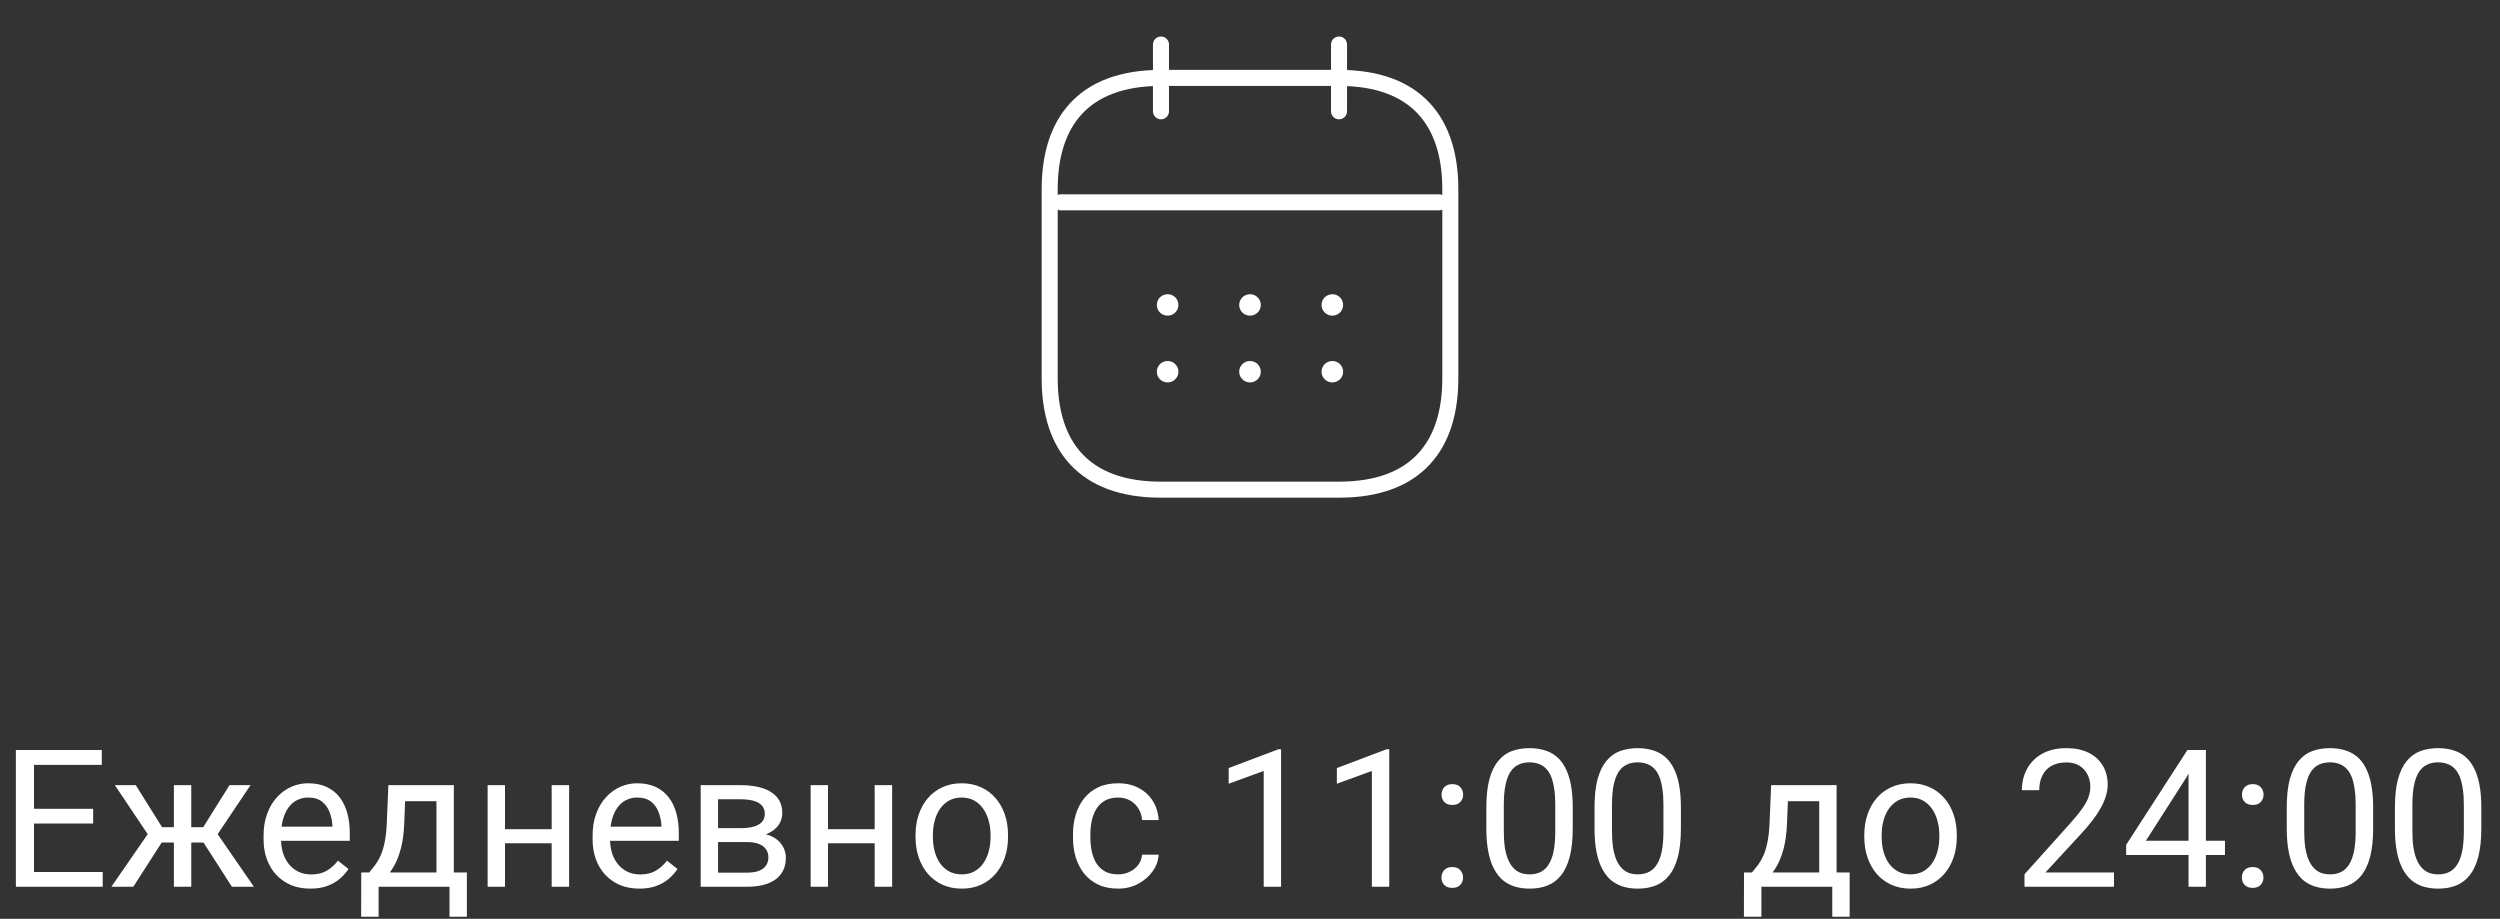 <?xml version="1.0" encoding="UTF-8"?> <svg xmlns="http://www.w3.org/2000/svg" width="234" height="86" viewBox="0 0 234 86" fill="none"><rect x="0" y="0" width="234" height="86" fill="#333333" stroke="none"/><path d="M9.615 81.62V83H2.839V81.62H9.615ZM3.182 70.203V83H1.485V70.203H3.182ZM8.719 75.705V77.085H2.839V75.705H8.719ZM9.527 70.203V71.592H2.839V70.203H9.527ZM14.352 78.86L10.749 73.49H12.709L15.17 77.428H17.068L16.831 78.86H14.352ZM15.24 78.693L12.48 83H10.424L14.212 77.516L15.24 78.693ZM17.903 73.49V83H16.277V73.49H17.903ZM23.449 73.49L19.846 78.86H17.367L17.112 77.428H19.02L21.48 73.49H23.449ZM21.709 83L18.94 78.693L19.986 77.516L23.766 83H21.709ZM29.039 83.176C28.377 83.176 27.776 83.064 27.237 82.842C26.704 82.613 26.244 82.294 25.857 81.884C25.477 81.474 25.184 80.987 24.979 80.425C24.773 79.862 24.671 79.247 24.671 78.579V78.21C24.671 77.436 24.785 76.748 25.014 76.144C25.242 75.535 25.553 75.019 25.945 74.598C26.338 74.176 26.783 73.856 27.281 73.64C27.779 73.423 28.295 73.314 28.828 73.314C29.508 73.314 30.094 73.432 30.586 73.666C31.084 73.9 31.491 74.228 31.808 74.65C32.124 75.066 32.358 75.559 32.511 76.127C32.663 76.689 32.739 77.305 32.739 77.973V78.702H25.638V77.375H31.113V77.252C31.09 76.83 31.002 76.42 30.85 76.022C30.703 75.623 30.469 75.295 30.146 75.037C29.824 74.779 29.385 74.65 28.828 74.65C28.459 74.65 28.119 74.73 27.809 74.888C27.498 75.04 27.231 75.269 27.009 75.573C26.786 75.878 26.613 76.25 26.49 76.689C26.367 77.129 26.306 77.636 26.306 78.21V78.579C26.306 79.03 26.367 79.455 26.49 79.853C26.619 80.246 26.804 80.592 27.044 80.891C27.29 81.189 27.586 81.424 27.932 81.594C28.283 81.764 28.682 81.849 29.127 81.849C29.701 81.849 30.188 81.731 30.586 81.497C30.984 81.263 31.333 80.949 31.632 80.557L32.616 81.339C32.411 81.649 32.15 81.945 31.834 82.227C31.518 82.508 31.128 82.736 30.665 82.912C30.208 83.088 29.666 83.176 29.039 83.176ZM36.352 73.49H37.977L37.837 77.05C37.802 77.952 37.699 78.731 37.529 79.388C37.359 80.044 37.143 80.603 36.879 81.066C36.615 81.523 36.319 81.907 35.991 82.218C35.669 82.528 35.335 82.789 34.989 83H34.181L34.225 81.673L34.559 81.664C34.752 81.436 34.94 81.201 35.121 80.961C35.303 80.715 35.47 80.425 35.622 80.091C35.774 79.751 35.9 79.338 36 78.852C36.105 78.359 36.173 77.759 36.202 77.05L36.352 73.49ZM36.756 73.49H42.477V83H40.852V74.993H36.756V73.49ZM33.812 81.664H43.699V85.804H42.073V83H35.438V85.804H33.803L33.812 81.664ZM51.952 77.612V78.931H46.925V77.612H51.952ZM47.268 73.49V83H45.642V73.49H47.268ZM53.27 73.49V83H51.636V73.49H53.27ZM59.836 83.176C59.174 83.176 58.573 83.064 58.034 82.842C57.501 82.613 57.041 82.294 56.654 81.884C56.273 81.474 55.98 80.987 55.775 80.425C55.57 79.862 55.468 79.247 55.468 78.579V78.21C55.468 77.436 55.582 76.748 55.81 76.144C56.039 75.535 56.35 75.019 56.742 74.598C57.135 74.176 57.58 73.856 58.078 73.64C58.576 73.423 59.092 73.314 59.625 73.314C60.305 73.314 60.891 73.432 61.383 73.666C61.881 73.9 62.288 74.228 62.605 74.65C62.921 75.066 63.155 75.559 63.308 76.127C63.46 76.689 63.536 77.305 63.536 77.973V78.702H56.435V77.375H61.91V77.252C61.887 76.83 61.799 76.42 61.647 76.022C61.5 75.623 61.266 75.295 60.943 75.037C60.621 74.779 60.182 74.65 59.625 74.65C59.256 74.65 58.916 74.73 58.605 74.888C58.295 75.04 58.028 75.269 57.806 75.573C57.583 75.878 57.41 76.25 57.287 76.689C57.164 77.129 57.102 77.636 57.102 78.21V78.579C57.102 79.03 57.164 79.455 57.287 79.853C57.416 80.246 57.601 80.592 57.841 80.891C58.087 81.189 58.383 81.424 58.728 81.594C59.08 81.764 59.478 81.849 59.924 81.849C60.498 81.849 60.984 81.731 61.383 81.497C61.781 81.263 62.13 80.949 62.429 80.557L63.413 81.339C63.208 81.649 62.947 81.945 62.631 82.227C62.315 82.508 61.925 82.736 61.462 82.912C61.005 83.088 60.463 83.176 59.836 83.176ZM69.899 78.816H66.779L66.762 77.516H69.311C69.814 77.516 70.233 77.466 70.567 77.366C70.907 77.267 71.162 77.117 71.332 76.918C71.502 76.719 71.587 76.473 71.587 76.18C71.587 75.951 71.537 75.752 71.438 75.582C71.344 75.406 71.2 75.263 71.007 75.151C70.814 75.034 70.573 74.949 70.286 74.897C70.005 74.838 69.674 74.809 69.293 74.809H67.21V83H65.584V73.49H69.293C69.897 73.49 70.439 73.543 70.919 73.648C71.405 73.754 71.818 73.915 72.158 74.132C72.504 74.343 72.768 74.612 72.949 74.94C73.131 75.269 73.222 75.655 73.222 76.101C73.222 76.388 73.163 76.66 73.046 76.918C72.929 77.176 72.756 77.404 72.527 77.603C72.299 77.803 72.018 77.967 71.684 78.096C71.35 78.219 70.966 78.298 70.532 78.333L69.899 78.816ZM69.899 83H66.19L66.999 81.682H69.899C70.351 81.682 70.726 81.626 71.024 81.515C71.323 81.397 71.546 81.233 71.692 81.022C71.845 80.806 71.921 80.548 71.921 80.249C71.921 79.95 71.845 79.695 71.692 79.484C71.546 79.268 71.323 79.103 71.024 78.992C70.726 78.875 70.351 78.816 69.899 78.816H67.43L67.447 77.516H70.532L71.121 78.008C71.643 78.049 72.085 78.178 72.448 78.394C72.811 78.611 73.087 78.887 73.274 79.221C73.462 79.549 73.556 79.906 73.556 80.293C73.556 80.738 73.471 81.131 73.301 81.471C73.137 81.811 72.897 82.095 72.58 82.323C72.264 82.546 71.88 82.716 71.429 82.833C70.978 82.944 70.468 83 69.899 83ZM82.186 77.612V78.931H77.159V77.612H82.186ZM77.502 73.49V83H75.876V73.49H77.502ZM83.505 73.49V83H81.87V73.49H83.505ZM85.693 78.351V78.148C85.693 77.463 85.793 76.827 85.992 76.241C86.191 75.649 86.478 75.137 86.853 74.703C87.228 74.264 87.683 73.924 88.216 73.684C88.749 73.438 89.347 73.314 90.009 73.314C90.677 73.314 91.277 73.438 91.811 73.684C92.35 73.924 92.807 74.264 93.182 74.703C93.562 75.137 93.853 75.649 94.052 76.241C94.251 76.827 94.351 77.463 94.351 78.148V78.351C94.351 79.036 94.251 79.672 94.052 80.258C93.853 80.844 93.562 81.356 93.182 81.796C92.807 82.23 92.353 82.569 91.819 82.815C91.292 83.056 90.694 83.176 90.026 83.176C89.358 83.176 88.758 83.056 88.225 82.815C87.691 82.569 87.234 82.23 86.853 81.796C86.478 81.356 86.191 80.844 85.992 80.258C85.793 79.672 85.693 79.036 85.693 78.351ZM87.319 78.148V78.351C87.319 78.825 87.375 79.273 87.486 79.695C87.598 80.111 87.765 80.481 87.987 80.803C88.216 81.125 88.5 81.38 88.84 81.567C89.18 81.749 89.575 81.84 90.026 81.84C90.472 81.84 90.861 81.749 91.195 81.567C91.535 81.38 91.816 81.125 92.039 80.803C92.262 80.481 92.429 80.111 92.54 79.695C92.657 79.273 92.716 78.825 92.716 78.351V78.148C92.716 77.68 92.657 77.237 92.54 76.821C92.429 76.399 92.259 76.027 92.03 75.705C91.808 75.377 91.526 75.119 91.186 74.932C90.853 74.744 90.46 74.65 90.009 74.65C89.564 74.65 89.171 74.744 88.831 74.932C88.497 75.119 88.216 75.377 87.987 75.705C87.765 76.027 87.598 76.399 87.486 76.821C87.375 77.237 87.319 77.68 87.319 78.148ZM104.66 81.84C105.047 81.84 105.404 81.761 105.732 81.603C106.061 81.444 106.33 81.228 106.541 80.952C106.752 80.671 106.872 80.352 106.901 79.994H108.448C108.419 80.557 108.229 81.081 107.877 81.567C107.531 82.048 107.077 82.438 106.515 82.736C105.952 83.029 105.334 83.176 104.66 83.176C103.945 83.176 103.321 83.05 102.788 82.798C102.261 82.546 101.821 82.2 101.47 81.761C101.124 81.321 100.863 80.817 100.688 80.249C100.518 79.675 100.433 79.068 100.433 78.43V78.061C100.433 77.422 100.518 76.818 100.688 76.25C100.863 75.676 101.124 75.169 101.47 74.73C101.821 74.29 102.261 73.944 102.788 73.692C103.321 73.44 103.945 73.314 104.66 73.314C105.404 73.314 106.055 73.467 106.611 73.772C107.168 74.07 107.604 74.481 107.921 75.002C108.243 75.518 108.419 76.103 108.448 76.76H106.901C106.872 76.367 106.761 76.013 106.567 75.696C106.38 75.38 106.122 75.128 105.794 74.94C105.472 74.747 105.094 74.65 104.66 74.65C104.162 74.65 103.743 74.75 103.403 74.949C103.069 75.143 102.803 75.406 102.604 75.74C102.41 76.068 102.27 76.435 102.182 76.839C102.1 77.237 102.059 77.644 102.059 78.061V78.43C102.059 78.846 102.1 79.256 102.182 79.66C102.264 80.064 102.401 80.431 102.595 80.759C102.794 81.087 103.061 81.351 103.395 81.55C103.734 81.743 104.156 81.84 104.66 81.84ZM119.909 70.133V83H118.283V72.163L115.005 73.358V71.891L119.654 70.133H119.909ZM130.034 70.133V83H128.408V72.163L125.13 73.358V71.891L129.779 70.133H130.034ZM134.921 82.139C134.921 81.863 135.006 81.632 135.176 81.444C135.352 81.251 135.604 81.154 135.932 81.154C136.26 81.154 136.509 81.251 136.679 81.444C136.854 81.632 136.942 81.863 136.942 82.139C136.942 82.408 136.854 82.637 136.679 82.824C136.509 83.012 136.26 83.106 135.932 83.106C135.604 83.106 135.352 83.012 135.176 82.824C135.006 82.637 134.921 82.408 134.921 82.139ZM134.93 74.378C134.93 74.103 135.015 73.871 135.185 73.684C135.36 73.49 135.612 73.394 135.94 73.394C136.269 73.394 136.518 73.49 136.688 73.684C136.863 73.871 136.951 74.103 136.951 74.378C136.951 74.647 136.863 74.876 136.688 75.064C136.518 75.251 136.269 75.345 135.94 75.345C135.612 75.345 135.36 75.251 135.185 75.064C135.015 74.876 134.93 74.647 134.93 74.378ZM147.208 75.582V77.533C147.208 78.582 147.114 79.467 146.927 80.188C146.739 80.908 146.47 81.488 146.118 81.928C145.767 82.367 145.342 82.686 144.844 82.886C144.352 83.079 143.795 83.176 143.174 83.176C142.682 83.176 142.228 83.114 141.812 82.991C141.396 82.868 141.021 82.672 140.687 82.402C140.358 82.127 140.077 81.769 139.843 81.33C139.608 80.891 139.43 80.357 139.307 79.731C139.184 79.103 139.122 78.371 139.122 77.533V75.582C139.122 74.533 139.216 73.654 139.403 72.945C139.597 72.236 139.869 71.668 140.221 71.24C140.572 70.807 140.994 70.496 141.486 70.309C141.984 70.121 142.541 70.027 143.156 70.027C143.654 70.027 144.111 70.089 144.527 70.212C144.949 70.329 145.324 70.519 145.652 70.783C145.98 71.041 146.259 71.387 146.487 71.82C146.722 72.248 146.9 72.772 147.023 73.394C147.146 74.015 147.208 74.744 147.208 75.582ZM145.573 77.797V75.31C145.573 74.735 145.538 74.231 145.468 73.798C145.403 73.358 145.307 72.983 145.178 72.673C145.049 72.362 144.885 72.11 144.686 71.917C144.492 71.724 144.267 71.583 144.009 71.495C143.757 71.401 143.473 71.355 143.156 71.355C142.77 71.355 142.427 71.428 142.128 71.574C141.829 71.715 141.577 71.94 141.372 72.251C141.173 72.561 141.021 72.969 140.915 73.473C140.81 73.977 140.757 74.589 140.757 75.31V77.797C140.757 78.371 140.789 78.878 140.854 79.317C140.924 79.757 141.026 80.138 141.161 80.46C141.296 80.776 141.46 81.037 141.653 81.242C141.847 81.447 142.069 81.6 142.321 81.699C142.579 81.793 142.863 81.84 143.174 81.84C143.572 81.84 143.921 81.764 144.22 81.611C144.519 81.459 144.768 81.222 144.967 80.899C145.172 80.571 145.324 80.152 145.424 79.643C145.523 79.127 145.573 78.512 145.573 77.797ZM157.333 75.582V77.533C157.333 78.582 157.239 79.467 157.052 80.188C156.864 80.908 156.595 81.488 156.243 81.928C155.892 82.367 155.467 82.686 154.969 82.886C154.477 83.079 153.92 83.176 153.299 83.176C152.807 83.176 152.353 83.114 151.937 82.991C151.521 82.868 151.146 82.672 150.812 82.402C150.483 82.127 150.202 81.769 149.968 81.33C149.733 80.891 149.555 80.357 149.432 79.731C149.309 79.103 149.247 78.371 149.247 77.533V75.582C149.247 74.533 149.341 73.654 149.528 72.945C149.722 72.236 149.994 71.668 150.346 71.24C150.697 70.807 151.119 70.496 151.611 70.309C152.109 70.121 152.666 70.027 153.281 70.027C153.779 70.027 154.236 70.089 154.652 70.212C155.074 70.329 155.449 70.519 155.777 70.783C156.105 71.041 156.384 71.387 156.612 71.82C156.847 72.248 157.025 72.772 157.148 73.394C157.271 74.015 157.333 74.744 157.333 75.582ZM155.698 77.797V75.31C155.698 74.735 155.663 74.231 155.593 73.798C155.528 73.358 155.432 72.983 155.303 72.673C155.174 72.362 155.01 72.11 154.811 71.917C154.617 71.724 154.392 71.583 154.134 71.495C153.882 71.401 153.598 71.355 153.281 71.355C152.895 71.355 152.552 71.428 152.253 71.574C151.954 71.715 151.702 71.94 151.497 72.251C151.298 72.561 151.146 72.969 151.04 73.473C150.935 73.977 150.882 74.589 150.882 75.31V77.797C150.882 78.371 150.914 78.878 150.979 79.317C151.049 79.757 151.151 80.138 151.286 80.46C151.421 80.776 151.585 81.037 151.778 81.242C151.972 81.447 152.194 81.6 152.446 81.699C152.704 81.793 152.988 81.84 153.299 81.84C153.697 81.84 154.046 81.764 154.345 81.611C154.644 81.459 154.893 81.222 155.092 80.899C155.297 80.571 155.449 80.152 155.549 79.643C155.648 79.127 155.698 78.512 155.698 77.797ZM165.779 73.49H167.405L167.265 77.05C167.229 77.952 167.127 78.731 166.957 79.388C166.787 80.044 166.57 80.603 166.307 81.066C166.043 81.523 165.747 81.907 165.419 82.218C165.097 82.528 164.763 82.789 164.417 83H163.608L163.652 81.673L163.986 81.664C164.18 81.436 164.367 81.201 164.549 80.961C164.73 80.715 164.897 80.425 165.05 80.091C165.202 79.751 165.328 79.338 165.428 78.852C165.533 78.359 165.601 77.759 165.63 77.05L165.779 73.49ZM166.184 73.49H171.905V83H170.279V74.993H166.184V73.49ZM163.239 81.664H173.127V85.804H171.501V83H164.865V85.804H163.23L163.239 81.664ZM174.498 78.351V78.148C174.498 77.463 174.598 76.827 174.797 76.241C174.996 75.649 175.283 75.137 175.658 74.703C176.033 74.264 176.487 73.924 177.021 73.684C177.554 73.438 178.151 73.314 178.813 73.314C179.481 73.314 180.082 73.438 180.615 73.684C181.154 73.924 181.611 74.264 181.986 74.703C182.367 75.137 182.657 75.649 182.856 76.241C183.056 76.827 183.155 77.463 183.155 78.148V78.351C183.155 79.036 183.056 79.672 182.856 80.258C182.657 80.844 182.367 81.356 181.986 81.796C181.611 82.23 181.157 82.569 180.624 82.815C180.097 83.056 179.499 83.176 178.831 83.176C178.163 83.176 177.562 83.056 177.029 82.815C176.496 82.569 176.039 82.23 175.658 81.796C175.283 81.356 174.996 80.844 174.797 80.258C174.598 79.672 174.498 79.036 174.498 78.351ZM176.124 78.148V78.351C176.124 78.825 176.18 79.273 176.291 79.695C176.402 80.111 176.569 80.481 176.792 80.803C177.021 81.125 177.305 81.38 177.645 81.567C177.984 81.749 178.38 81.84 178.831 81.84C179.276 81.84 179.666 81.749 180 81.567C180.34 81.38 180.621 81.125 180.844 80.803C181.066 80.481 181.233 80.111 181.345 79.695C181.462 79.273 181.521 78.825 181.521 78.351V78.148C181.521 77.68 181.462 77.237 181.345 76.821C181.233 76.399 181.063 76.027 180.835 75.705C180.612 75.377 180.331 75.119 179.991 74.932C179.657 74.744 179.265 74.65 178.813 74.65C178.368 74.65 177.976 74.744 177.636 74.932C177.302 75.119 177.021 75.377 176.792 75.705C176.569 76.027 176.402 76.399 176.291 76.821C176.18 77.237 176.124 77.68 176.124 78.148ZM197.868 81.664V83H189.492V81.831L193.685 77.164C194.2 76.59 194.599 76.103 194.88 75.705C195.167 75.301 195.366 74.94 195.478 74.624C195.595 74.302 195.653 73.974 195.653 73.64C195.653 73.218 195.565 72.837 195.39 72.497C195.22 72.151 194.968 71.876 194.634 71.671C194.3 71.466 193.896 71.363 193.421 71.363C192.853 71.363 192.378 71.475 191.997 71.697C191.622 71.914 191.341 72.219 191.153 72.611C190.966 73.004 190.872 73.455 190.872 73.965H189.246C189.246 73.244 189.404 72.585 189.721 71.987C190.037 71.39 190.506 70.915 191.127 70.564C191.748 70.206 192.513 70.027 193.421 70.027C194.229 70.027 194.921 70.171 195.495 70.458C196.069 70.739 196.509 71.138 196.813 71.653C197.124 72.163 197.279 72.761 197.279 73.446C197.279 73.821 197.215 74.202 197.086 74.589C196.963 74.97 196.79 75.351 196.567 75.731C196.351 76.112 196.096 76.487 195.803 76.856C195.516 77.226 195.208 77.589 194.88 77.946L191.452 81.664H197.868ZM208.257 78.693V80.029H199.011V79.071L204.741 70.203H206.068L204.645 72.769L200.856 78.693H208.257ZM206.473 70.203V83H204.847V70.203H206.473ZM209.839 82.139C209.839 81.863 209.924 81.632 210.094 81.444C210.27 81.251 210.521 81.154 210.85 81.154C211.178 81.154 211.427 81.251 211.597 81.444C211.772 81.632 211.86 81.863 211.86 82.139C211.86 82.408 211.772 82.637 211.597 82.824C211.427 83.012 211.178 83.106 210.85 83.106C210.521 83.106 210.27 83.012 210.094 82.824C209.924 82.637 209.839 82.408 209.839 82.139ZM209.848 74.378C209.848 74.103 209.933 73.871 210.103 73.684C210.278 73.49 210.53 73.394 210.858 73.394C211.187 73.394 211.436 73.49 211.605 73.684C211.781 73.871 211.869 74.103 211.869 74.378C211.869 74.647 211.781 74.876 211.605 75.064C211.436 75.251 211.187 75.345 210.858 75.345C210.53 75.345 210.278 75.251 210.103 75.064C209.933 74.876 209.848 74.647 209.848 74.378ZM222.126 75.582V77.533C222.126 78.582 222.032 79.467 221.845 80.188C221.657 80.908 221.388 81.488 221.036 81.928C220.685 82.367 220.26 82.686 219.762 82.886C219.27 83.079 218.713 83.176 218.092 83.176C217.6 83.176 217.146 83.114 216.729 82.991C216.313 82.868 215.938 82.672 215.604 82.402C215.276 82.127 214.995 81.769 214.761 81.33C214.526 80.891 214.348 80.357 214.225 79.731C214.102 79.103 214.04 78.371 214.04 77.533V75.582C214.04 74.533 214.134 73.654 214.321 72.945C214.515 72.236 214.787 71.668 215.139 71.24C215.49 70.807 215.912 70.496 216.404 70.309C216.902 70.121 217.459 70.027 218.074 70.027C218.572 70.027 219.029 70.089 219.445 70.212C219.867 70.329 220.242 70.519 220.57 70.783C220.898 71.041 221.177 71.387 221.405 71.82C221.64 72.248 221.818 72.772 221.941 73.394C222.064 74.015 222.126 74.744 222.126 75.582ZM220.491 77.797V75.31C220.491 74.735 220.456 74.231 220.386 73.798C220.321 73.358 220.225 72.983 220.096 72.673C219.967 72.362 219.803 72.11 219.604 71.917C219.41 71.724 219.185 71.583 218.927 71.495C218.675 71.401 218.391 71.355 218.074 71.355C217.688 71.355 217.345 71.428 217.046 71.574C216.747 71.715 216.495 71.94 216.29 72.251C216.091 72.561 215.938 72.969 215.833 73.473C215.728 73.977 215.675 74.589 215.675 75.31V77.797C215.675 78.371 215.707 78.878 215.771 79.317C215.842 79.757 215.944 80.138 216.079 80.46C216.214 80.776 216.378 81.037 216.571 81.242C216.765 81.447 216.987 81.6 217.239 81.699C217.497 81.793 217.781 81.84 218.092 81.84C218.49 81.84 218.839 81.764 219.138 81.611C219.437 81.459 219.686 81.222 219.885 80.899C220.09 80.571 220.242 80.152 220.342 79.643C220.441 79.127 220.491 78.512 220.491 77.797ZM232.251 75.582V77.533C232.251 78.582 232.157 79.467 231.97 80.188C231.782 80.908 231.513 81.488 231.161 81.928C230.81 82.367 230.385 82.686 229.887 82.886C229.395 83.079 228.838 83.176 228.217 83.176C227.725 83.176 227.271 83.114 226.854 82.991C226.438 82.868 226.063 82.672 225.729 82.402C225.401 82.127 225.12 81.769 224.886 81.33C224.651 80.891 224.473 80.357 224.35 79.731C224.227 79.103 224.165 78.371 224.165 77.533V75.582C224.165 74.533 224.259 73.654 224.446 72.945C224.64 72.236 224.912 71.668 225.264 71.24C225.615 70.807 226.037 70.496 226.529 70.309C227.027 70.121 227.584 70.027 228.199 70.027C228.697 70.027 229.154 70.089 229.57 70.212C229.992 70.329 230.367 70.519 230.695 70.783C231.023 71.041 231.302 71.387 231.53 71.82C231.765 72.248 231.943 72.772 232.066 73.394C232.189 74.015 232.251 74.744 232.251 75.582ZM230.616 77.797V75.31C230.616 74.735 230.581 74.231 230.511 73.798C230.446 73.358 230.35 72.983 230.221 72.673C230.092 72.362 229.928 72.11 229.729 71.917C229.535 71.724 229.31 71.583 229.052 71.495C228.8 71.401 228.516 71.355 228.199 71.355C227.812 71.355 227.47 71.428 227.171 71.574C226.872 71.715 226.62 71.94 226.415 72.251C226.216 72.561 226.063 72.969 225.958 73.473C225.853 73.977 225.8 74.589 225.8 75.31V77.797C225.8 78.371 225.832 78.878 225.896 79.317C225.967 79.757 226.069 80.138 226.204 80.46C226.339 80.776 226.503 81.037 226.696 81.242C226.89 81.447 227.112 81.6 227.364 81.699C227.622 81.793 227.906 81.84 228.217 81.84C228.615 81.84 228.964 81.764 229.263 81.611C229.562 81.459 229.811 81.222 230.01 80.899C230.215 80.571 230.367 80.152 230.467 79.643C230.566 79.127 230.616 78.512 230.616 77.797Z" fill="white"></path><path d="M108.667 4.167V10.417" stroke="white" stroke-width="1.5" stroke-miterlimit="10" stroke-linecap="round" stroke-linejoin="round"></path><path d="M125.333 4.167V10.417" stroke="white" stroke-width="1.5" stroke-miterlimit="10" stroke-linecap="round" stroke-linejoin="round"></path><path d="M99.292 18.938H134.709" stroke="white" stroke-width="1.5" stroke-miterlimit="10" stroke-linecap="round" stroke-linejoin="round"></path><path d="M135.75 17.708V35.416C135.75 41.666 132.625 45.833 125.333 45.833H108.667C101.375 45.833 98.25 41.666 98.25 35.416V17.708C98.25 11.458 101.375 7.292 108.667 7.292H125.333C132.625 7.292 135.75 11.458 135.75 17.708Z" stroke="white" stroke-width="1.5" stroke-miterlimit="10" stroke-linecap="round" stroke-linejoin="round"></path><path d="M124.697 28.542H124.716" stroke="white" stroke-width="2" stroke-linecap="round" stroke-linejoin="round"></path><path d="M124.697 34.792H124.716" stroke="white" stroke-width="2" stroke-linecap="round" stroke-linejoin="round"></path><path d="M116.99 28.542H117.009" stroke="white" stroke-width="2" stroke-linecap="round" stroke-linejoin="round"></path><path d="M116.99 34.792H117.009" stroke="white" stroke-width="2" stroke-linecap="round" stroke-linejoin="round"></path><path d="M109.28 28.542H109.299" stroke="white" stroke-width="2" stroke-linecap="round" stroke-linejoin="round"></path><path d="M109.28 34.792H109.299" stroke="white" stroke-width="2" stroke-linecap="round" stroke-linejoin="round"></path></svg> 